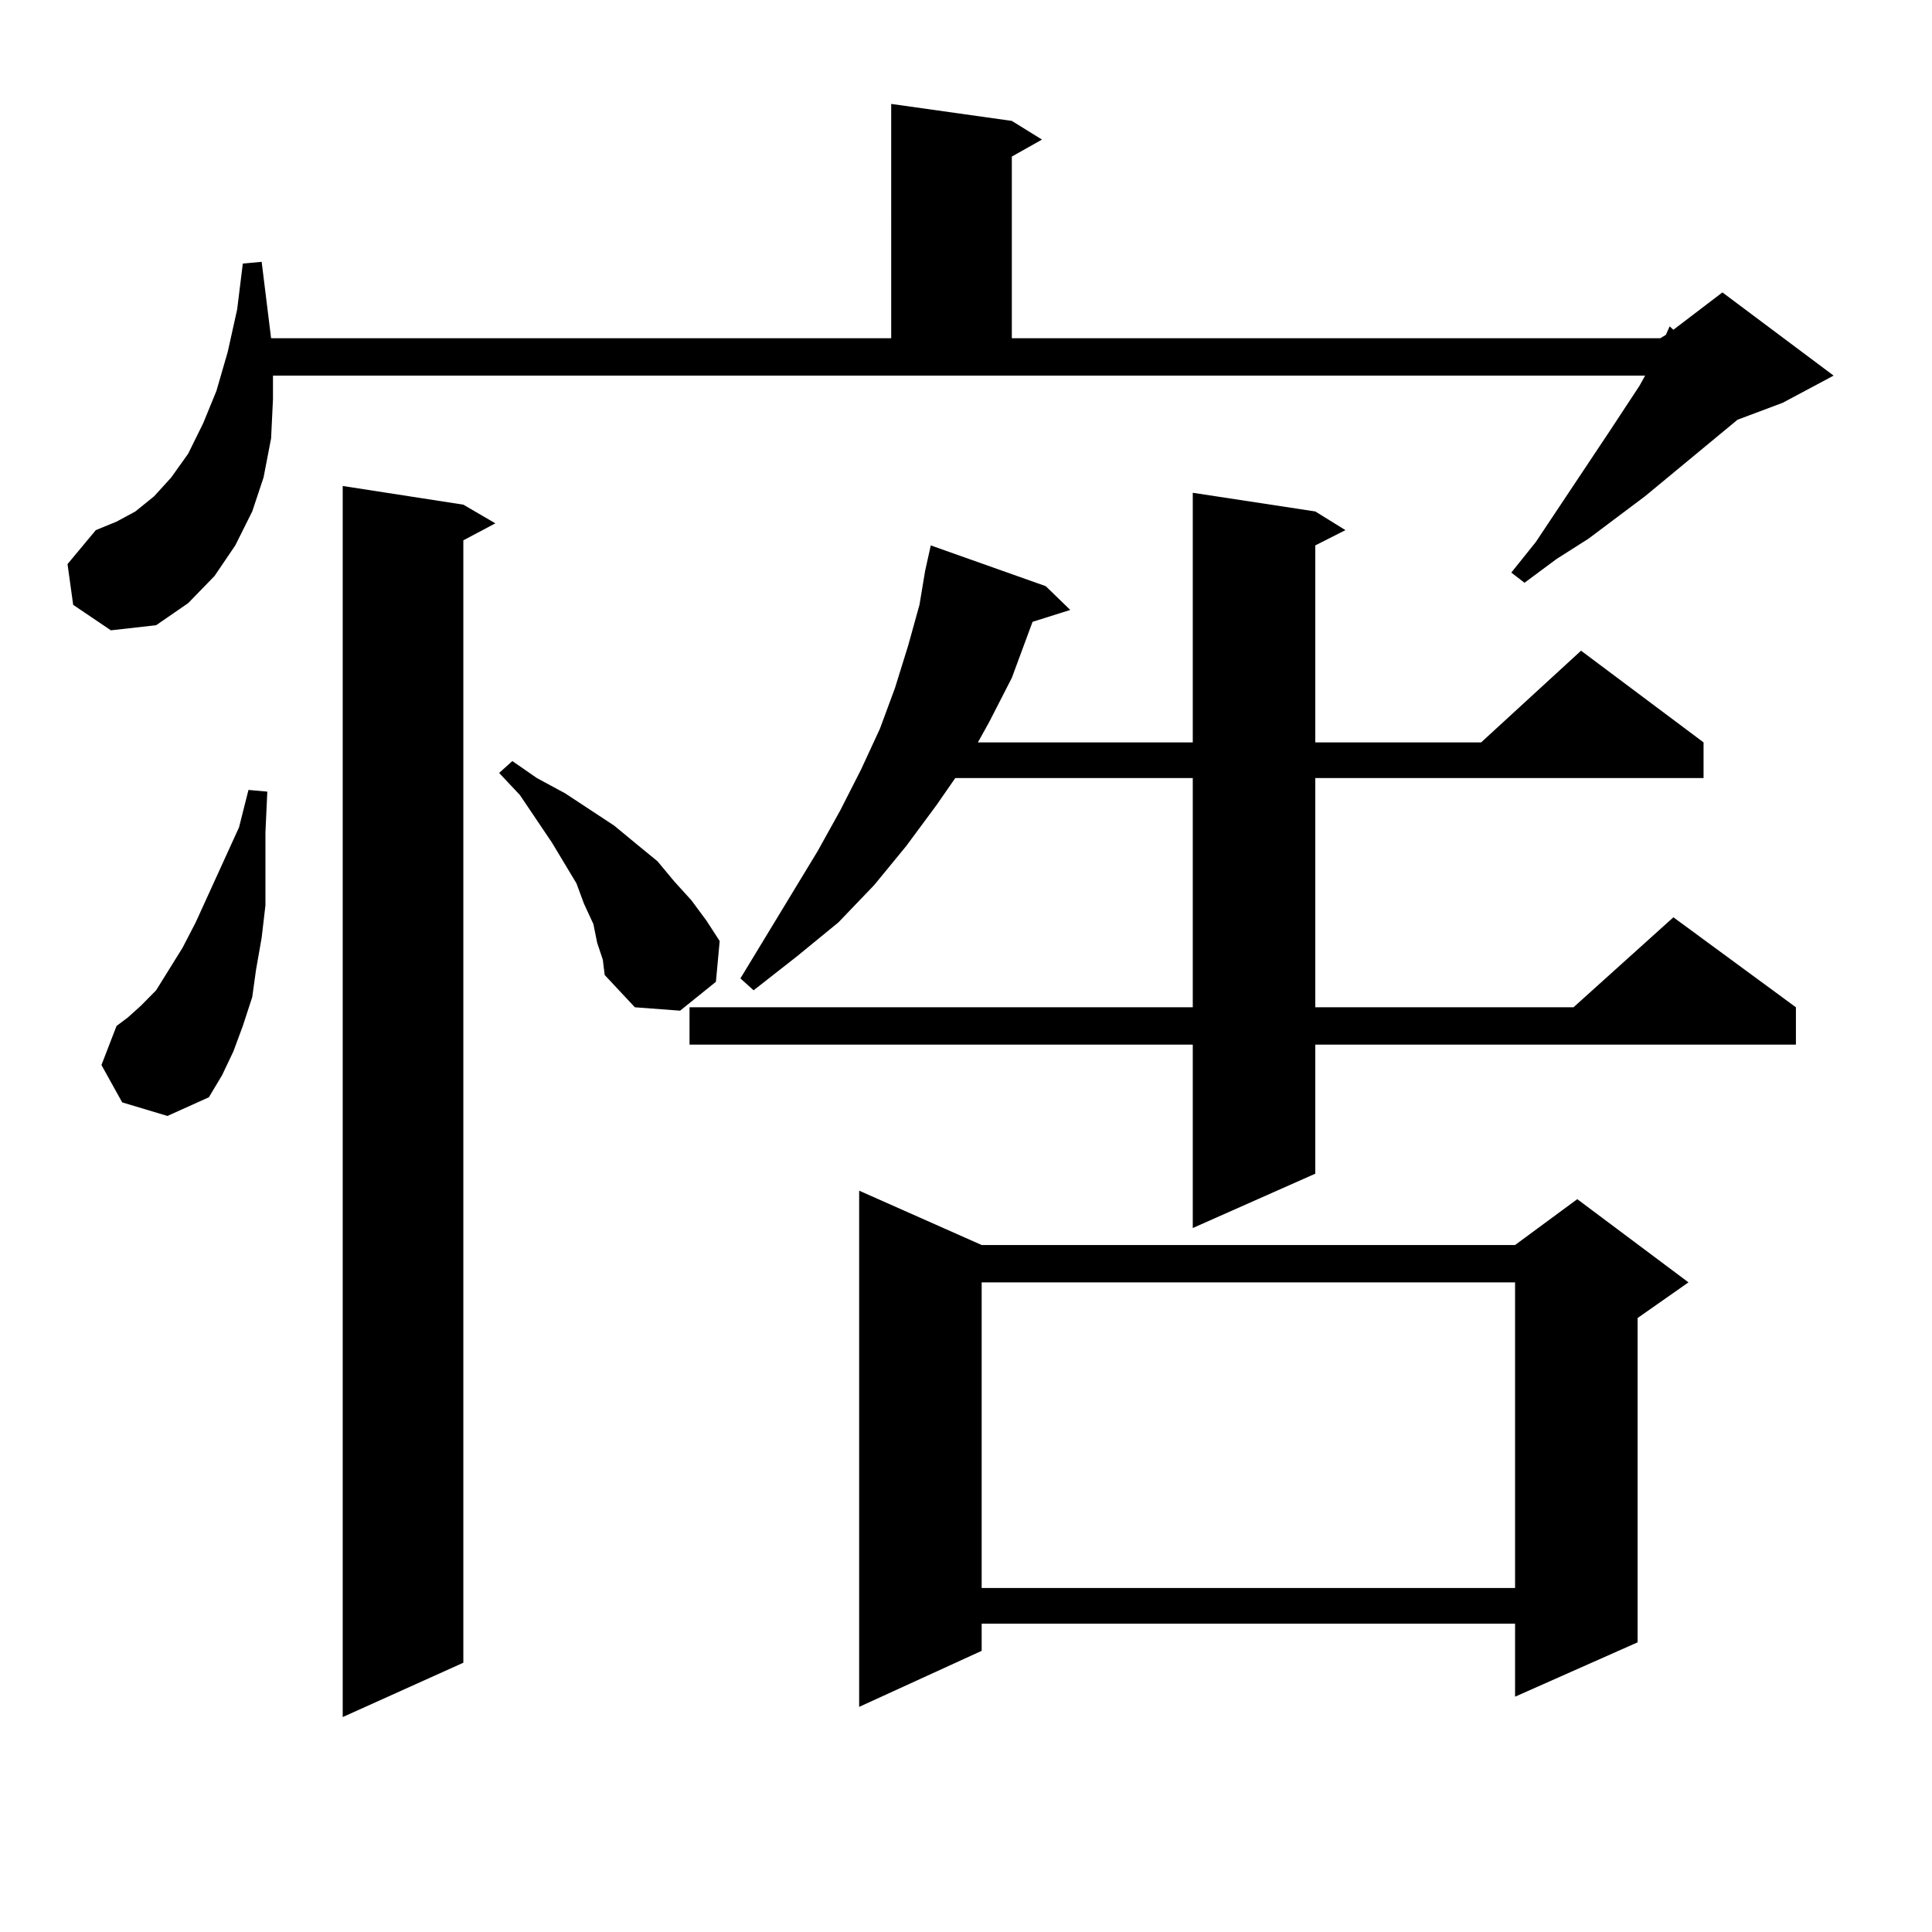 <?xml version="1.0" encoding="utf-8"?>
<!-- Generator: Adobe Illustrator 16.0.0, SVG Export Plug-In . SVG Version: 6.00 Build 0)  -->
<!DOCTYPE svg PUBLIC "-//W3C//DTD SVG 1.1//EN" "http://www.w3.org/Graphics/SVG/1.1/DTD/svg11.dtd">
<svg version="1.1" id="图层_1" xmlns="http://www.w3.org/2000/svg" xmlns:xlink="http://www.w3.org/1999/xlink" x="0px" y="0px"
	 width="1000px" height="1000px" viewBox="0 0 1000 1000" enable-background="new 0 0 1000 1000" xml:space="preserve">
<path d="M37.877,313.066l-2.927-21.094l14.634-17.578L60.315,270l9.756-5.273l9.756-7.91l8.78-9.668l8.78-12.305l7.805-15.82
	l6.829-16.699l5.854-20.215l4.878-21.973l2.927-23.73l9.756-0.879l4.878,39.551h320.968V53.789l62.438,8.789l15.609,9.668
	l-15.609,8.789v94.043H859.32l2.927-1.758l1.951-4.395l1.951,1.758l25.365-19.336l57.56,43.066l-26.341,14.063l-23.414,8.789
	l-47.804,39.551l-29.268,21.973l-16.585,10.547l-16.585,12.305l-6.829-5.273l12.683-15.82l38.048-57.129l15.609-23.73l2.927-5.273
	H141.289v12.305l-0.976,20.215l-3.902,20.215l-5.854,17.578l-8.78,17.578l-10.731,15.82l-13.658,14.063l-16.585,11.426
	l-23.414,2.637L37.877,313.066z M63.242,570.586L52.511,551.25l7.805-20.215l5.854-4.395l6.829-6.152l7.805-7.91l13.658-21.973
	l6.829-13.184l22.438-49.219l4.878-19.336l9.756,0.879l-0.976,21.094v19.336v18.457l-1.951,16.699l-2.927,16.699l-1.951,14.063
	l-4.878,14.941l-4.878,13.184l-5.854,12.305l-6.829,11.426l-21.463,9.668L63.242,570.586z M239.823,261.211l16.585,9.668
	l-16.585,8.789v580.957l-62.438,28.125V251.543L239.823,261.211z M309.09,487.969l-1.951-9.668l-4.878-10.547l-3.902-10.547
	l-12.683-21.094l-16.585-24.609l-10.731-11.426l6.829-6.152l12.683,8.789l14.634,7.91l25.365,16.699l11.707,9.668l10.731,8.789
	l8.78,10.547l8.78,9.668l7.805,10.547l6.829,10.547l-1.951,21.094l-18.536,14.941l-23.414-1.758l-15.609-16.699l-0.976-7.91
	L309.09,487.969z M680.788,264.727l15.609,9.668l-15.609,7.91v101.953h85.852l51.706-47.461l63.413,47.461v18.457H680.788v118.652
	h133.655l51.706-46.582l63.413,46.582v19.336H680.788V607.5l-63.413,28.125v-94.922H356.894v-19.336h260.481V402.715H494.451
	l-9.756,14.063l-15.609,21.094l-16.585,20.215l-18.536,19.336L412.502,495l-22.438,17.578l-6.829-6.152l39.999-65.918l11.707-21.094
	l10.731-21.094l9.756-21.094l7.805-21.094l6.829-21.973l5.854-21.094l2.927-17.578l2.927-13.184l59.511,21.094l12.683,12.305
	l-19.512,6.152l-10.731,29.004l-11.707,22.852l-5.854,10.547h111.217V255.059L680.788,264.727z M508.109,644.414H784.2l32.194-23.73
	l57.56,43.066l-26.341,18.457v167.871L784.2,878.203V840.41H508.109v14.063l-63.413,29.004V616.289L508.109,644.414z
	 M508.109,663.75v158.203H784.2V663.75H508.109z"/>
</svg>
